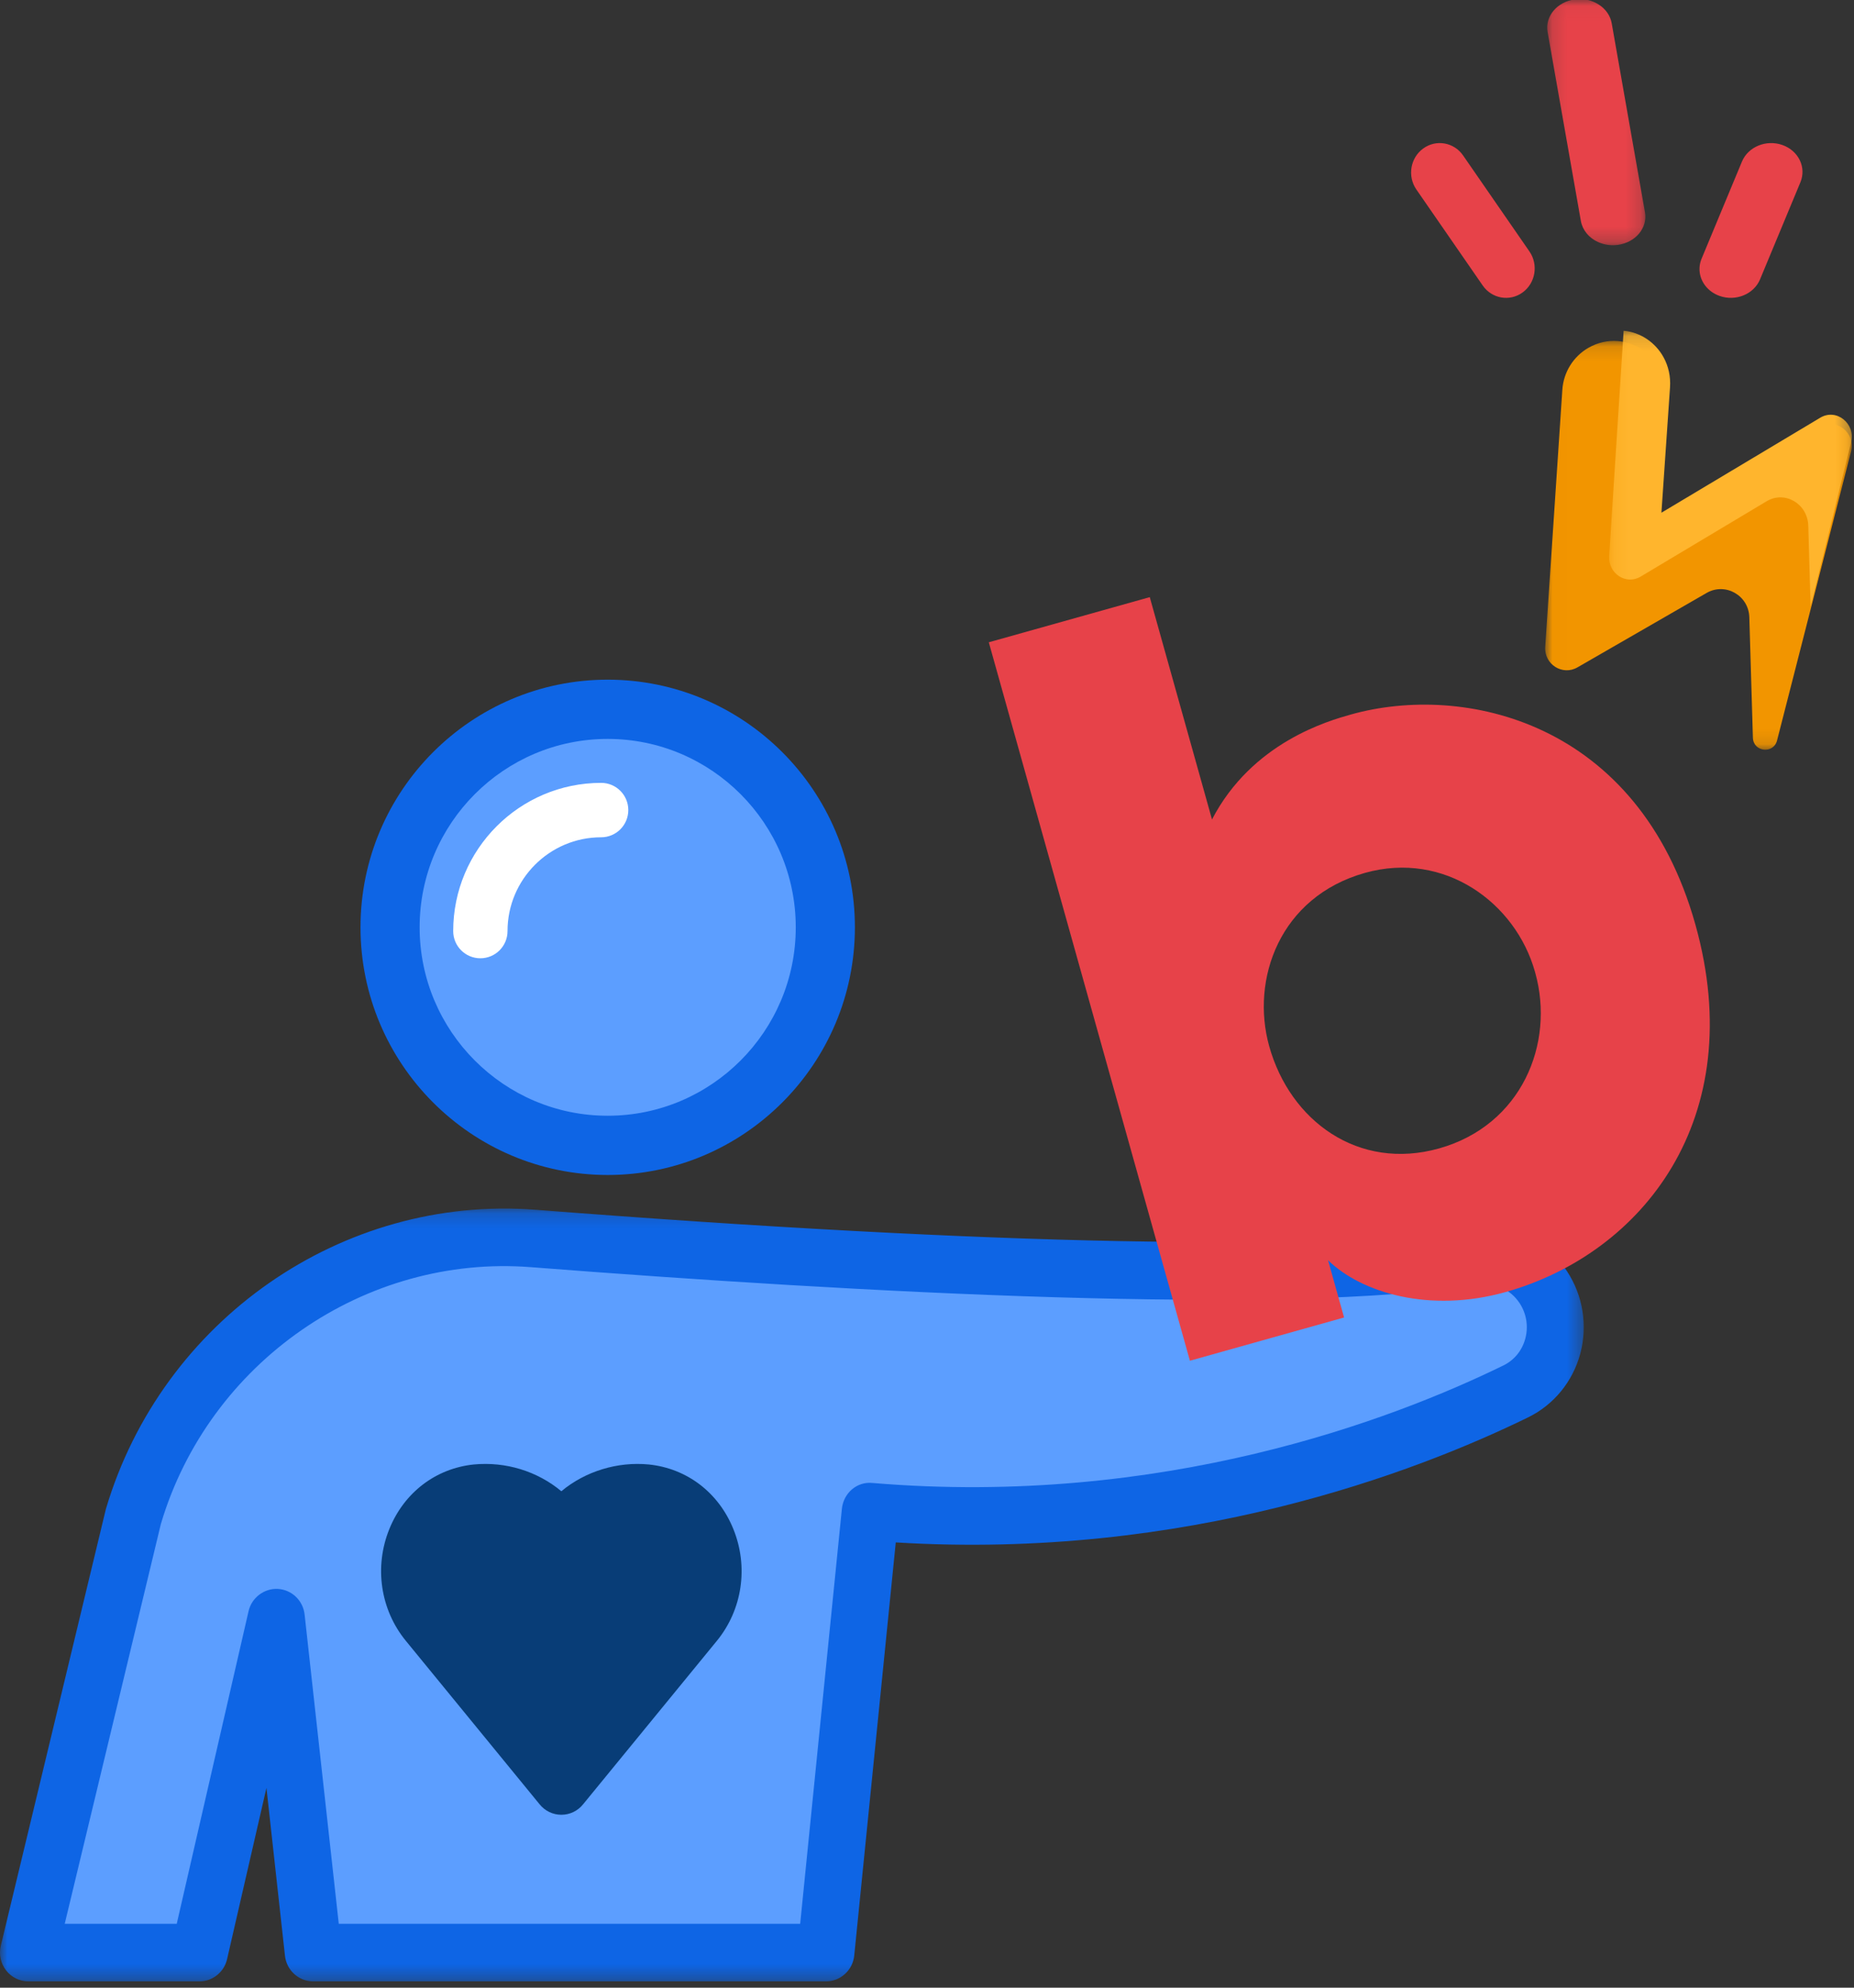 <?xml version="1.0" encoding="UTF-8"?>
<svg width="126px" height="135px" viewBox="0 0 126 135" version="1.1" xmlns="http://www.w3.org/2000/svg" xmlns:xlink="http://www.w3.org/1999/xlink">
    <rect x="0" y="0" width="126" height="135" fill="#333333" stroke="none"/>
    <!-- Generator: sketchtool 53.2 (72643) - https://sketchapp.com -->
    <title>58C78283-3266-4E08-9D36-3963FDC1372F</title>
    <desc>Created with sketchtool.</desc>
    <defs>
        <polygon id="path-1" points="0 0.177 107.634 0.177 107.634 52.666 0 52.666"></polygon>
        <polygon id="path-3" points="0.012 0.12 20.849 0.12 20.849 27.887 0.012 27.887"></polygon>
        <polygon id="path-5" points="0.157 0.132 16.652 0.132 16.652 18.876 0.157 18.876"></polygon>
        <polygon id="path-7" points="0.151 0.032 6.82 0.032 6.82 16.748 0.151 16.748"></polygon>
    </defs>
    <g id="Page-1" stroke="none" stroke-width="1" fill="none" fill-rule="evenodd">
        <g id="Home" transform="translate(-272, -4746)">
            <g id="Chiffres" transform="translate(0, 4579)">
                <g id="Contenu" transform="translate(175, 162)">
                    <g id="Illust/NbrBenevolt" transform="translate(76, 0)">
                        <g id="Group-31" transform="translate(21, 4.906)">
                            <path d="M2.1,133.162 L9.278,103.204 C12.846,91.128 24.207,83.215 36.587,84.182 C57.318,85.802 87.665,87.579 100.78,85.396 C102.657,85.084 104.525,85.916 105.581,87.524 C107.204,89.996 106.333,93.378 103.698,94.672 C96.055,98.424 79.933,104.641 59.602,102.921 L56.574,133.162 L21.554,133.162 L19.028,110.191 L13.773,133.162 L2.1,133.162 Z" id="Fill-1" fill="#5C9EFF"></path>
                            <g id="Group-5" transform="translate(0, 82)">
                                <mask id="mask-2" fill="white">
                                    <use xlink:href="#path-1"></use>
                                </mask>
                                <g id="Clip-4"></g>
                                <path d="M23.023,48.754 L54.381,48.754 L57.216,20.566 C57.325,19.507 58.234,18.7 59.303,18.816 C79.004,20.466 94.613,14.527 102.169,10.835 C102.911,10.473 103.441,9.825 103.66,9.013 C103.884,8.189 103.742,7.312 103.275,6.602 C102.649,5.654 101.544,5.148 100.423,5.343 C87.441,7.485 58.281,5.884 36.097,4.159 C24.799,3.271 14.192,10.617 10.931,21.607 L4.399,48.754 L12.012,48.754 L16.893,27.521 C17.104,26.593 17.974,25.956 18.891,26.012 C19.832,26.067 20.595,26.8 20.701,27.746 L23.023,48.754 Z M56.13,52.666 L21.291,52.666 C20.304,52.666 19.476,51.918 19.367,50.927 L18.108,39.524 L15.433,51.153 C15.23,52.04 14.448,52.666 13.548,52.666 L1.936,52.666 C1.341,52.666 0.781,52.391 0.413,51.919 C0.047,51.448 -0.085,50.831 0.054,50.248 L7.196,20.584 C11.004,7.747 23.265,-0.757 36.395,0.259 C67.453,2.676 89.972,3.109 99.794,1.482 C102.398,1.056 105.026,2.208 106.495,4.433 C107.584,6.085 107.91,8.13 107.395,10.044 C106.884,11.934 105.593,13.508 103.855,14.358 C96.185,18.105 80.593,24.06 60.877,22.852 L58.055,50.909 C57.955,51.907 57.122,52.666 56.13,52.666 L56.13,52.666 Z" id="Fill-3" fill="#0E65E5" mask="url(#mask-2)"></path>
                            </g>
                            <path d="M29.265,109.247 C26.558,105.935 28.43,100.69 32.658,100.256 C32.867,100.233 33.079,100.222 33.295,100.222 C35.469,100.222 37.381,101.346 38.5,103.049 C39.618,101.346 41.531,100.222 43.705,100.222 C43.921,100.222 44.133,100.233 44.343,100.256 C48.57,100.689 50.442,105.934 47.735,109.247 L38.5,120.547 L29.265,109.247 Z" id="Fill-6" fill="#94C1FF"></path>
                            <path d="M38.15,123.35 C37.583,123.35 37.043,123.095 36.682,122.651 L27.584,111.54 C25.847,109.421 25.419,106.508 26.462,103.938 C27.468,101.462 29.615,99.825 32.2,99.559 C34.362,99.352 36.519,100.015 38.15,101.377 C39.781,100.015 41.979,99.352 44.094,99.559 C46.685,99.826 48.832,101.462 49.837,103.938 C50.882,106.508 50.453,109.42 48.717,111.54 L39.618,122.651 C39.258,123.095 38.718,123.35 38.15,123.35" id="Fill-8" fill="#083D77"></path>
                            <path d="M56,64.128 C56,72.063 49.576,78.496 41.65,78.496 C33.725,78.496 27.3,72.063 27.3,64.128 C27.3,56.194 33.725,49.761 41.65,49.761 C49.576,49.761 56,56.194 56,64.128" id="Fill-10" fill="#5C9EFF"></path>
                            <path d="M41.299,50.28 C34.252,50.28 28.519,56.021 28.519,63.076 C28.519,70.133 34.252,75.874 41.299,75.874 C48.348,75.874 54.081,70.133 54.081,63.076 C54.081,56.021 48.348,50.28 41.299,50.28 M41.299,79.897 C32.036,79.897 24.5,72.351 24.5,63.076 C24.5,53.801 32.036,46.256 41.299,46.256 C50.563,46.256 58.1,53.801 58.1,63.076 C58.1,72.351 50.563,79.897 41.299,79.897" id="Fill-12" fill="#0E65E5"></path>
                            <path d="M32.646,65.179 C31.626,65.179 30.8,64.354 30.8,63.332 C30.8,57.782 35.311,53.265 40.855,53.265 C41.875,53.265 42.7,54.092 42.7,55.113 C42.7,56.134 41.875,56.961 40.855,56.961 C37.346,56.961 34.492,59.819 34.492,63.332 C34.492,64.354 33.666,65.179 32.646,65.179" id="Fill-14" fill="#FFFFFF"></path>
                            <path d="M104.318,66.096 C103.007,61.414 98.174,57.862 92.769,59.378 C86.969,61.004 84.985,66.61 86.259,71.16 C87.681,76.236 92.327,79.628 97.799,78.094 C103.401,76.524 105.685,70.975 104.337,66.163 L104.318,66.096 Z M67.2,43.717 L78.139,40.65 L81.594,52.981 L82.369,55.751 C85.095,50.505 90.302,49.045 91.817,48.62 C99.463,46.477 111.344,49.05 115.223,62.897 C118.916,76.085 111.602,85.246 102.31,87.851 C97.168,89.293 92.512,87.898 90.256,85.684 L91.345,89.575 L80.868,92.513 L67.2,43.717 Z" id="Fill-16" fill="#E74249"></path>
                            <g id="Group-20" transform="translate(105, 23.128)">
                                <mask id="mask-4" fill="white">
                                    <use xlink:href="#path-3"></use>
                                </mask>
                                <g id="Clip-19"></g>
                                <path d="M20.799,7.623 L17.977,18.643 L15.772,27.253 C15.531,28.199 14.157,28.044 14.129,27.067 L13.886,18.885 C13.842,17.405 12.257,16.504 10.983,17.238 L2.206,22.293 C1.188,22.88 -0.065,22.084 0.015,20.903 L1.179,3.437 C1.259,2.25 1.922,1.181 2.945,0.592 C3.598,0.216 4.29,0.078 4.952,0.131 C6.109,0.224 7.168,0.904 7.743,1.925 C8.068,2.501 8.237,3.185 8.184,3.931 L7.585,12.335 L18.651,5.962 C19.779,5.312 21.124,6.354 20.799,7.623" id="Fill-18" fill="#F29500" mask="url(#mask-4)"></path>
                            </g>
                            <g id="Group-23" transform="translate(109.2, 22.427)">
                                <mask id="mask-6" fill="white">
                                    <use xlink:href="#path-5"></use>
                                </mask>
                                <g id="Clip-22"></g>
                                <path d="M16.604,7.719 L13.851,18.876 L13.693,13.379 C13.651,11.881 12.104,10.969 10.862,11.711 L2.298,16.83 C1.305,17.424 0.083,16.618 0.161,15.423 L1.143,0.132 C2.272,0.227 3.306,0.916 3.866,1.949 C4.183,2.532 4.348,3.225 4.296,3.981 L3.712,12.49 L14.508,6.036 C15.609,5.378 16.921,6.433 16.604,7.719" id="Fill-21" fill="#FFB52D" mask="url(#mask-6)"></path>
                            </g>
                            <path d="M115.895,19.501 C115.496,18.985 115.377,18.301 115.641,17.666 L118.384,11.071 C118.805,10.06 120.035,9.556 121.133,9.942 C122.228,10.328 122.779,11.459 122.359,12.471 L119.616,19.065 C119.195,20.077 117.967,20.581 116.869,20.195 C116.462,20.051 116.129,19.805 115.895,19.501" id="Fill-24" fill="#E74249"></path>
                            <g id="Group-28" transform="translate(105, 0)">
                                <mask id="mask-8" fill="white">
                                    <use xlink:href="#path-7"></use>
                                </mask>
                                <g id="Clip-27"></g>
                                <path d="M2.819,15.93 C2.628,15.693 2.494,15.413 2.439,15.107 L0.177,2.266 C-0.009,1.208 0.816,0.218 2.018,0.055 C3.22,-0.11 4.343,0.614 4.533,1.672 L6.794,14.514 C6.981,15.572 6.156,16.561 4.954,16.725 C4.1,16.842 3.287,16.51 2.819,15.93" id="Fill-26" fill="#E74249" mask="url(#mask-8)"></path>
                            </g>
                            <path d="M100.766,19.483 L96.259,12.966 C95.637,12.067 95.843,10.82 96.721,10.181 C97.598,9.542 98.812,9.754 99.434,10.653 L103.941,17.17 C104.563,18.069 104.357,19.317 103.48,19.956 C102.603,20.595 101.388,20.383 100.766,19.483" id="Fill-29" fill="#E74249"></path>
                        </g>
                    </g>
                </g>
            </g>
        </g>
    </g>
</svg>